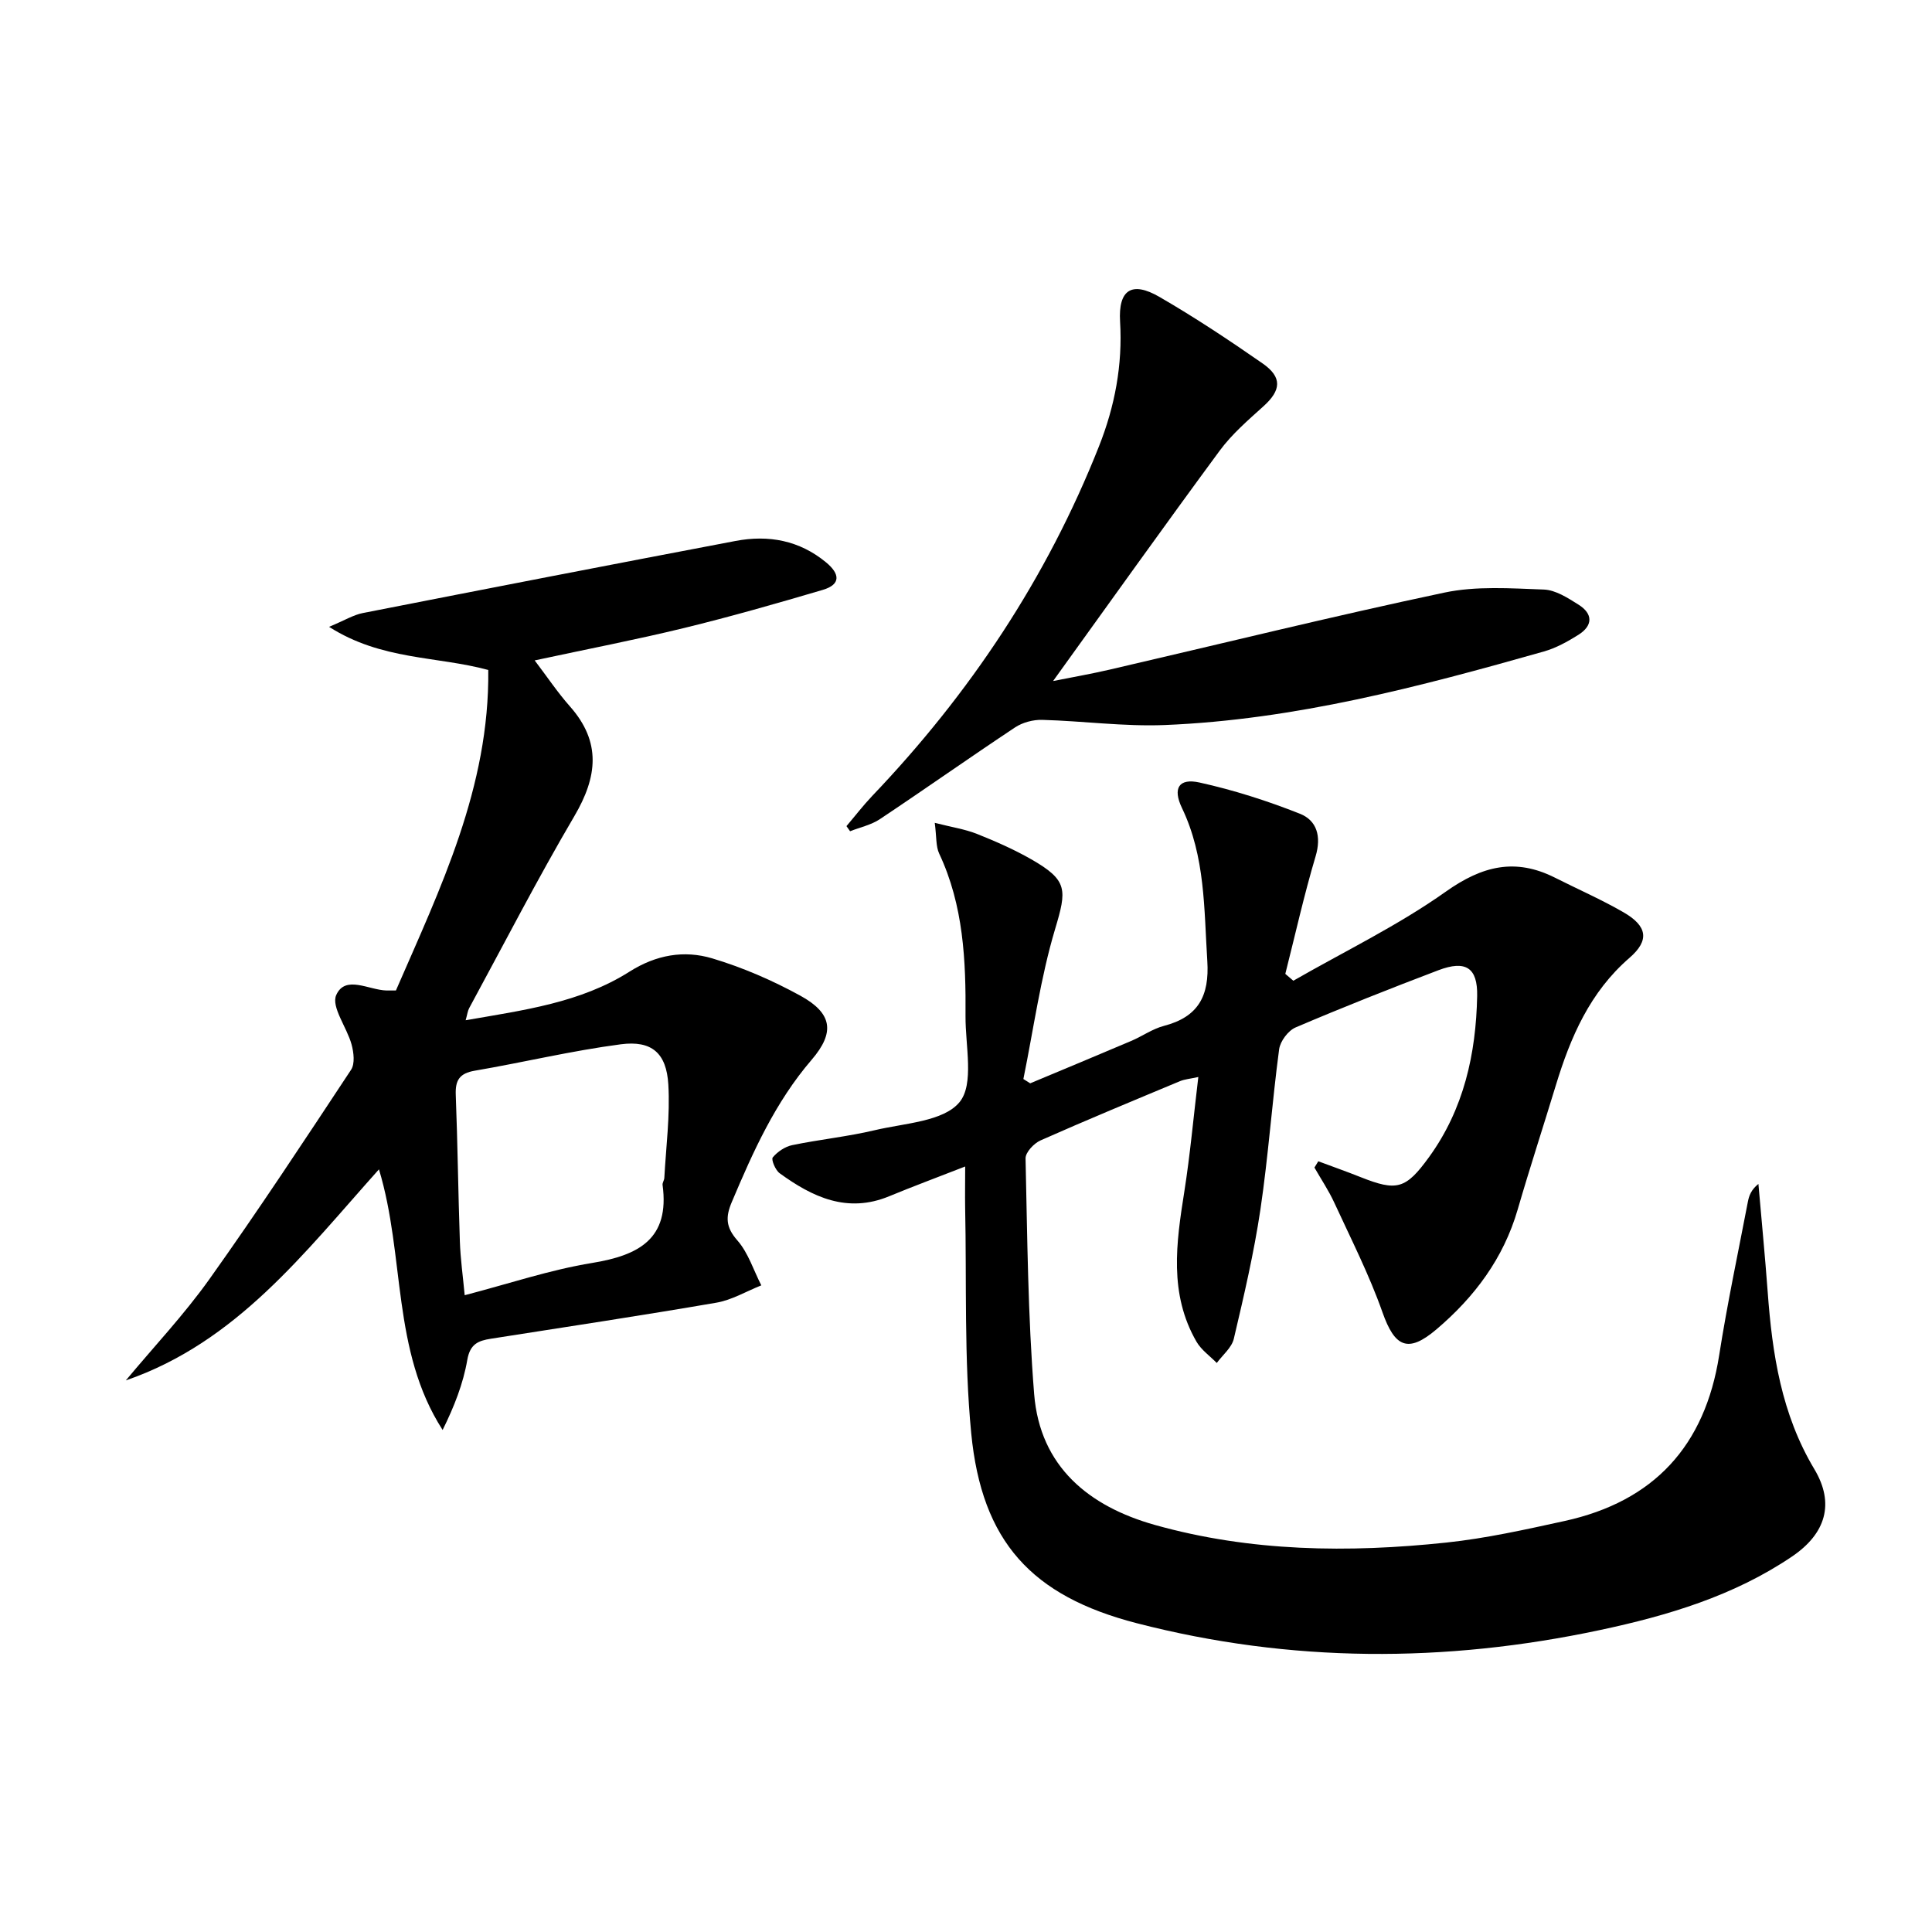 <svg enable-background="new 0 0 400 400" viewBox="0 0 400 400" xmlns="http://www.w3.org/2000/svg"><path d="m199.83 241.51c-5.89 2.3-10.85 4.14-15.73 6.16-8.68 3.59-15.88.18-22.69-4.77-.88-.64-1.78-2.83-1.42-3.27.97-1.17 2.53-2.23 4.02-2.54 5.68-1.18 11.49-1.76 17.13-3.1 6.12-1.45 14.18-1.77 17.51-5.79 3.09-3.73 1.21-11.7 1.25-17.81.09-11.51-.41-22.94-5.45-33.66-.71-1.51-.53-3.44-.92-6.37 3.52.9 6.23 1.3 8.71 2.28 3.84 1.53 7.67 3.21 11.26 5.26 7.63 4.37 7.39 6.29 4.93 14.51-3.01 10.08-4.44 20.64-6.55 30.99.47.3.94.59 1.41.89 6.97-2.92 13.95-5.81 20.9-8.77 2.29-.97 4.41-2.5 6.78-3.12 7.12-1.85 9.45-6.19 8.99-13.44-.69-10.77-.4-21.57-5.25-31.68-1.97-4.11-.62-6.21 3.63-5.27 7.07 1.56 14.04 3.79 20.78 6.46 3.53 1.39 4.49 4.7 3.26 8.82-2.39 8.02-4.21 16.21-6.27 24.34.55.47 1.11.95 1.66 1.42 10.58-6.08 21.68-11.43 31.59-18.46 7.54-5.34 14.38-7 22.57-2.88 4.74 2.39 9.63 4.53 14.22 7.18 4.91 2.84 5.41 5.79 1.22 9.42-8.2 7.1-12.21 16.41-15.25 26.39-2.61 8.58-5.4 17.11-7.9 25.72-2.94 10.12-8.94 18.12-16.82 24.81-5.9 5.01-8.63 3.69-11.18-3.55-2.74-7.77-6.51-15.17-9.97-22.68-1.16-2.52-2.73-4.85-4.11-7.27.27-.43.54-.86.8-1.3 2.91 1.09 5.85 2.12 8.73 3.27 7.53 2.99 9.36 2.53 14.2-4.14 7.2-9.94 9.72-21.36 9.96-33.34.12-5.89-2.38-7.48-8.01-5.35-9.93 3.77-19.81 7.68-29.58 11.85-1.54.66-3.18 2.85-3.41 4.52-1.47 11.03-2.24 22.15-3.87 33.15-1.34 9-3.42 17.91-5.51 26.78-.43 1.85-2.31 3.36-3.53 5.02-1.42-1.45-3.2-2.69-4.19-4.39-5.74-9.92-4.21-20.47-2.53-31.08 1.21-7.68 1.9-15.45 2.9-23.74-1.71.38-2.82.46-3.79.86-9.65 4.03-19.32 8.03-28.88 12.27-1.36.6-3.12 2.47-3.1 3.72.37 16.27.48 32.58 1.78 48.8 1.21 15.06 11.38 23.27 25.02 27.1 19.78 5.55 40.06 5.79 60.33 3.64 8.22-.87 16.36-2.69 24.45-4.46 18.51-4.05 29.09-15.54 32.03-34.34 1.67-10.65 3.92-21.22 5.95-31.81.24-1.24.69-2.45 2.17-3.64.64 7.44 1.37 14.88 1.92 22.34.94 12.84 2.84 25.32 9.66 36.71 4.25 7.1 2.39 13.34-4.62 18.09-12.05 8.16-25.77 12.25-39.79 15.23-32.03 6.82-64.07 6.79-95.87-1.42-21.77-5.62-32.1-16.88-34.28-39.34-1.5-15.52-.93-31.25-1.26-46.89-.04-2.48.01-4.95.01-8.33z"/><path d="m81.97 205.07c9.2-21.18 19.4-42.08 19.12-66.36-10.71-2.9-22.07-1.98-32.96-8.93 3.26-1.36 5.04-2.47 6.96-2.85 25.72-5.05 51.44-10.04 77.19-14.93 6.84-1.3 13.24-.13 18.77 4.45 2.78 2.3 3.15 4.54-.71 5.68-9.52 2.81-19.07 5.54-28.7 7.89-9.98 2.43-20.07 4.37-30.94 6.71 2.58 3.39 4.73 6.62 7.28 9.5 6.56 7.4 5.71 14.61.94 22.73-7.66 13.03-14.58 26.49-21.79 39.78-.3.56-.37 1.24-.72 2.49 12-2.09 23.75-3.61 33.92-10.06 5.53-3.5 11.3-4.49 17.13-2.75 6.29 1.88 12.47 4.56 18.23 7.72 6.61 3.63 7.26 7.56 2.34 13.29-7.52 8.75-12.11 19-16.52 29.44-1.31 3.08-1.26 5.2 1.15 7.94 2.26 2.57 3.35 6.17 4.96 9.31-3.1 1.23-6.1 3.04-9.32 3.59-15.52 2.67-31.1 5.02-46.67 7.46-2.62.41-4.31 1.09-4.88 4.37-.85 4.94-2.72 9.7-5.11 14.52-10.61-16.48-7.73-35.96-13.18-53.96-15.41 17.19-29.44 35.78-52.41 43.7 5.8-6.97 12.07-13.61 17.31-20.97 10.12-14.21 19.71-28.79 29.33-43.35.82-1.25.55-3.58.1-5.23-.96-3.54-4.26-7.78-3.18-10.23 1.87-4.23 6.78-1.03 10.42-.95.48.01.96 0 1.94 0zm14.24 63.09c9.11-2.37 17.63-5.25 26.39-6.68 9.66-1.58 16.09-4.98 14.58-16.15-.06-.45.33-.95.36-1.44.35-6.45 1.21-12.93.83-19.34-.38-6.52-3.42-9.18-9.84-8.34-10.15 1.33-20.15 3.74-30.25 5.47-3.14.54-4.04 1.97-3.92 4.99.39 10.11.5 20.23.85 30.34.12 3.61.63 7.19 1 11.15z"/><path d="m175.25 171.04c1.78-2.09 3.45-4.27 5.34-6.26 20.21-21.17 36.15-45.1 46.94-72.37 3.28-8.28 4.91-16.84 4.37-25.83-.39-6.58 2.41-8.43 8.13-5.12 7.33 4.24 14.41 8.94 21.37 13.78 4.13 2.87 3.85 5.57.19 8.87-3.19 2.88-6.53 5.76-9.06 9.19-11.53 15.64-22.81 31.48-34.5 47.7 3.92-.78 7.81-1.46 11.66-2.35 23.1-5.35 46.12-11.04 69.31-15.95 6.64-1.41 13.76-.89 20.64-.64 2.44.09 4.97 1.74 7.18 3.13 3.01 1.89 3 4.34-.04 6.25-2.23 1.4-4.63 2.73-7.13 3.44-25.74 7.3-51.61 14.14-78.51 15.23-8.43.34-16.91-.84-25.37-1.07-1.87-.05-4.06.53-5.61 1.56-9.39 6.23-18.6 12.74-27.98 18.99-1.81 1.21-4.11 1.69-6.18 2.51-.24-.35-.49-.7-.75-1.06z"/></svg>
